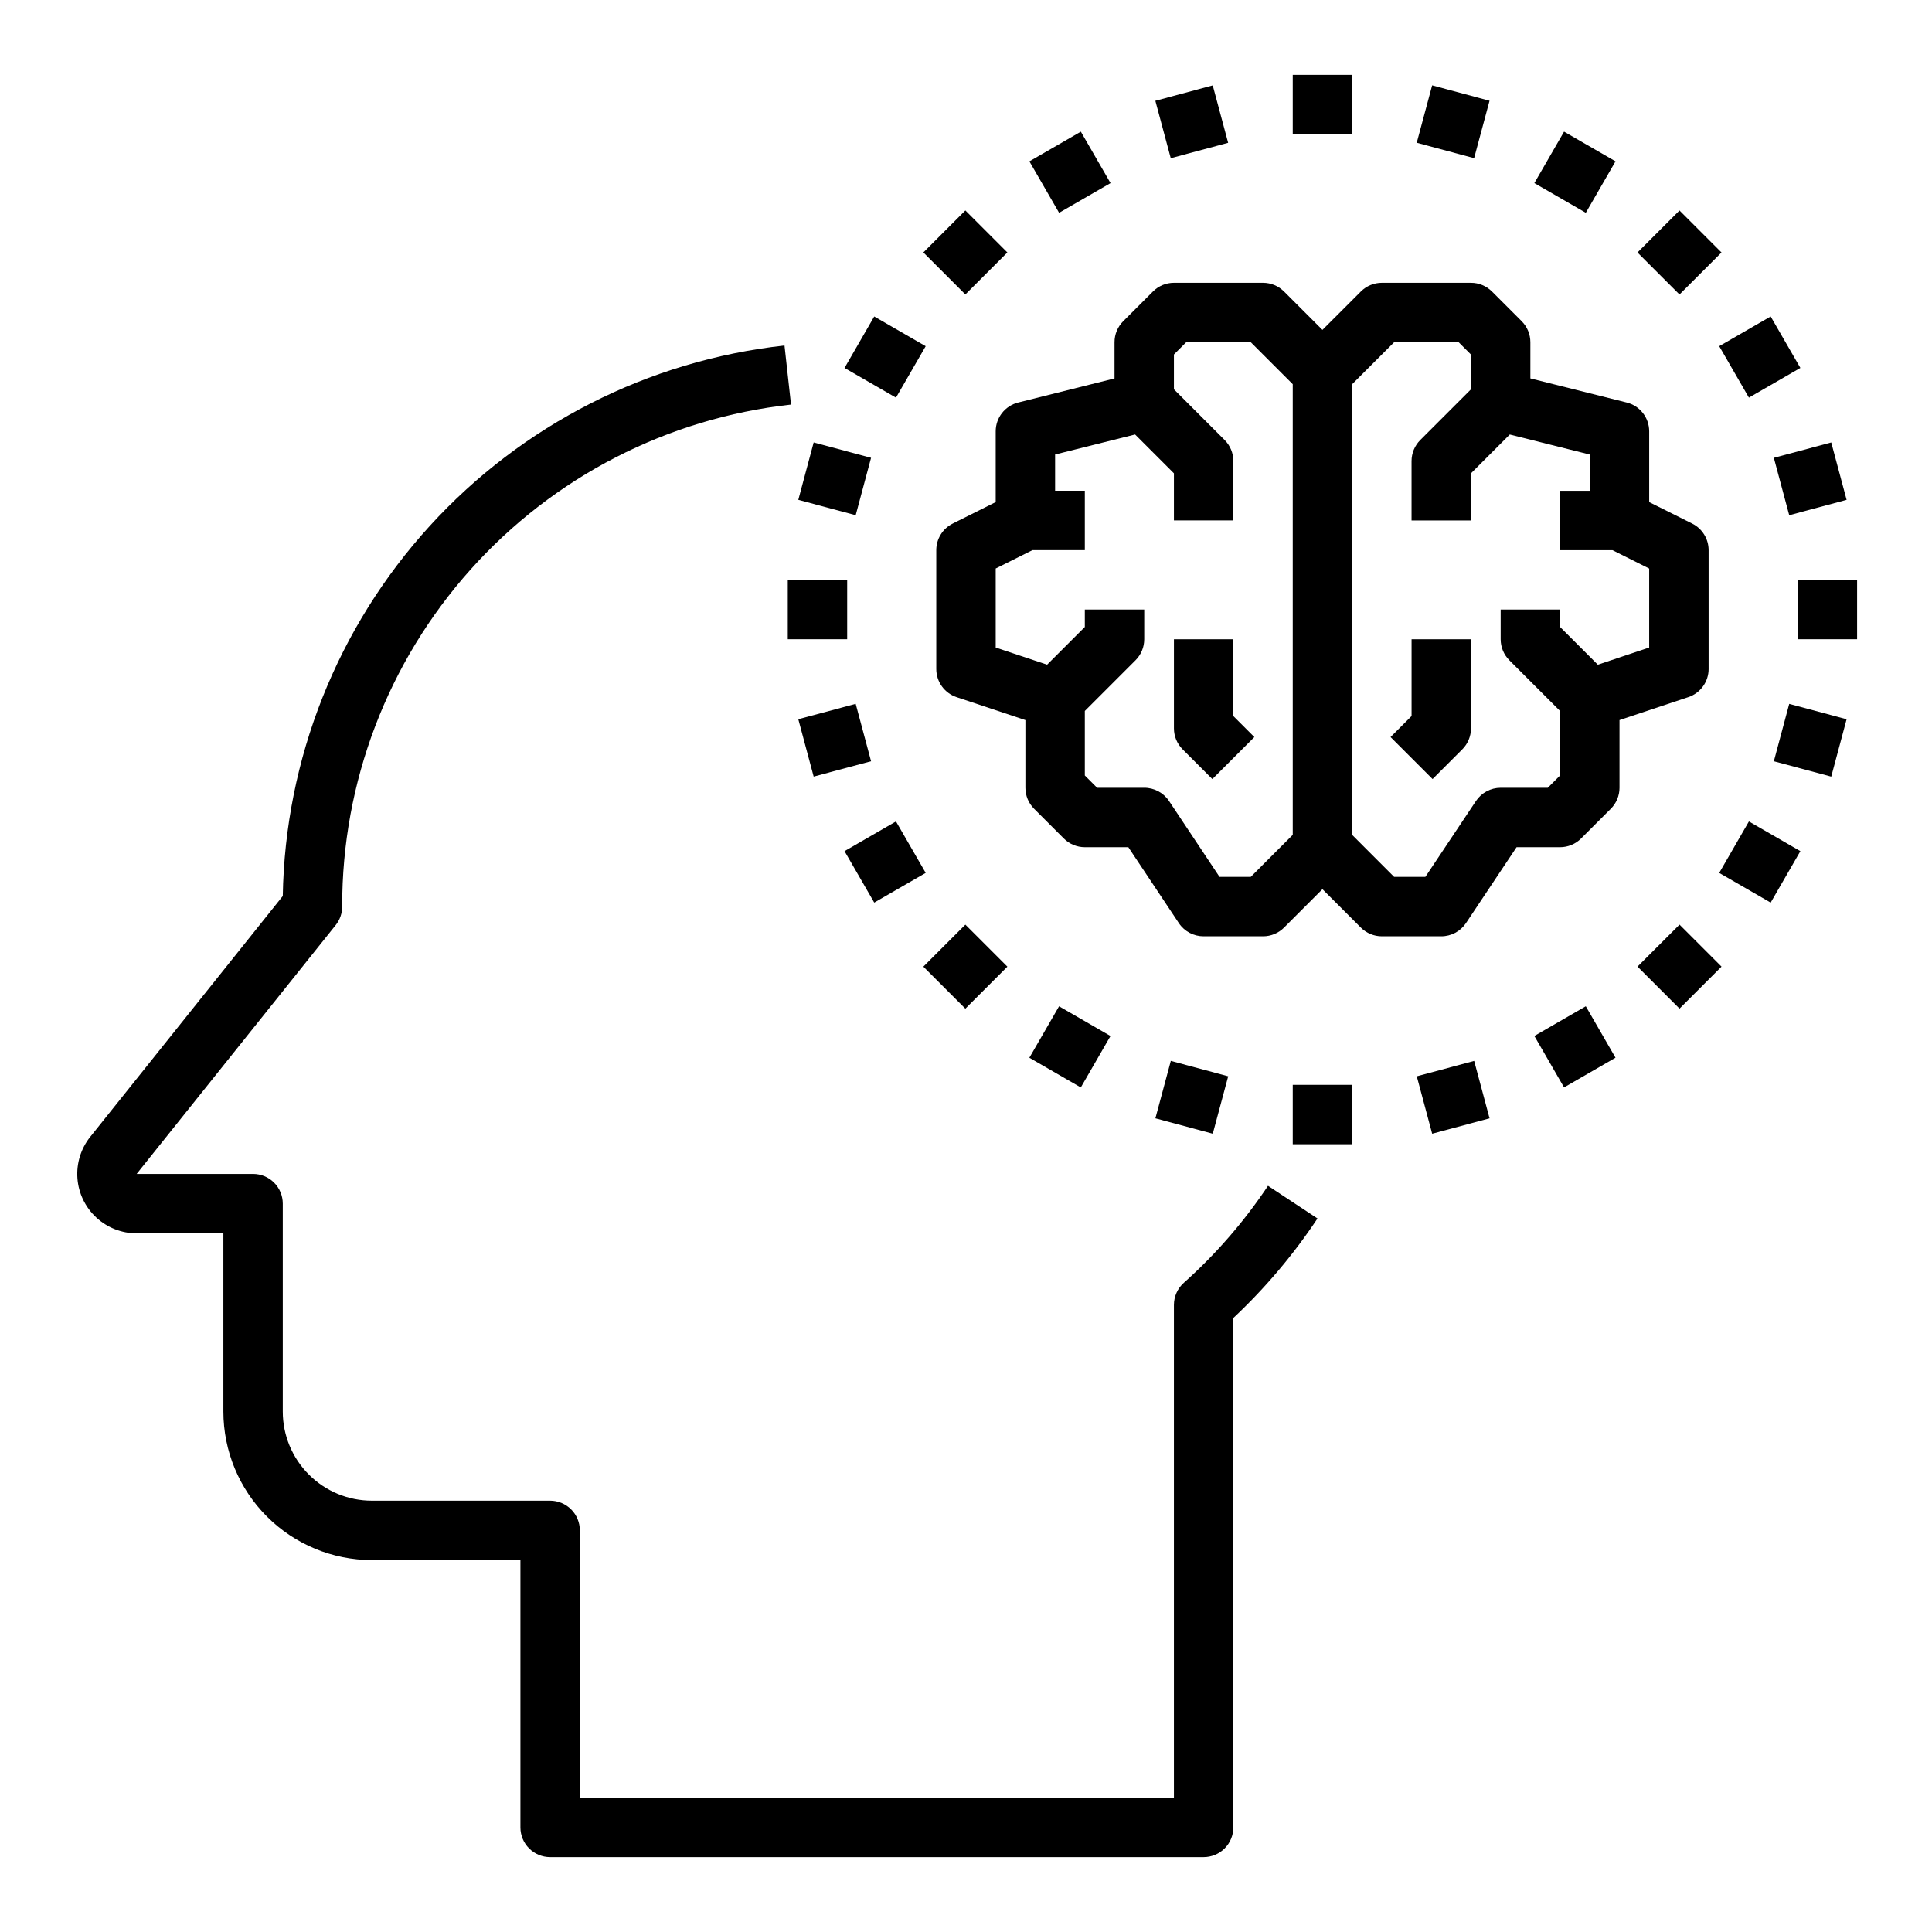 <?xml version="1.0" encoding="UTF-8"?>
<!-- Uploaded to: ICON Repo, www.iconrepo.com, Generator: ICON Repo Mixer Tools -->
<svg fill="#000000" width="800px" height="800px" version="1.1" viewBox="144 144 512 512" xmlns="http://www.w3.org/2000/svg">
 <g>
  <path d="m470.85 313.41h-15.746v23.617c0 2.086 0.832 4.09 2.309 5.562l7.871 7.871 11.133-11.133-5.566-5.562z"/>
  <path d="m596.8 321.28v-31.488c0-2.984-1.688-5.711-4.356-7.043l-11.391-5.691v-18.754c0-3.613-2.461-6.762-5.965-7.633l-25.523-6.387v-9.594c0-2.09-0.828-4.09-2.305-5.566l-7.871-7.871h-0.004c-1.473-1.477-3.477-2.309-5.562-2.309h-23.617c-2.086 0-4.09 0.832-5.566 2.309l-10.18 10.176-10.176-10.176c-1.477-1.477-3.481-2.309-5.566-2.309h-23.617c-2.086 0-4.09 0.832-5.562 2.309l-7.871 7.871h-0.004c-1.477 1.477-2.305 3.477-2.305 5.566v9.598l-25.52 6.383h-0.004c-3.504 0.871-5.965 4.019-5.965 7.633v18.75l-11.391 5.691v0.004c-2.668 1.332-4.356 4.059-4.356 7.043v31.488c0 3.391 2.168 6.398 5.387 7.473l18.23 6.074v17.941c0 2.09 0.832 4.09 2.309 5.566l7.871 7.871c1.477 1.477 3.477 2.309 5.566 2.309h11.531l13.383 20.113c1.465 2.195 3.934 3.512 6.574 3.5h15.742c2.086 0 4.09-0.828 5.566-2.305l10.176-10.18 10.18 10.18c1.477 1.477 3.481 2.305 5.566 2.305h15.742c2.633 0 5.09-1.312 6.551-3.5l13.406-20.113h11.531c2.09 0 4.09-0.832 5.566-2.309l7.871-7.871c1.477-1.477 2.309-3.477 2.309-5.566v-17.941l18.23-6.078v0.004c3.215-1.074 5.387-4.082 5.387-7.473zm-121.34 55.105h-8.273l-13.383-20.113c-1.465-2.195-3.934-3.512-6.574-3.504h-12.484l-3.258-3.258v-17.098l13.438-13.438c1.477-1.477 2.305-3.481 2.305-5.566v-7.871h-15.742v4.613l-9.996 9.996-13.621-4.543v-20.945l9.73-4.867h13.887v-15.742h-7.875v-9.598l21.199-5.305 10.289 10.289v12.484h15.742l0.004-15.742c0-2.09-0.832-4.09-2.309-5.566l-13.438-13.438v-9.227l3.262-3.258h17.098l11.129 11.129v119.43zm105.59-60.781-13.617 4.543-10-9.996v-4.613h-15.742v7.871c0 2.086 0.828 4.09 2.305 5.566l13.438 13.438v17.098l-3.258 3.258h-12.484c-2.633 0-5.09 1.316-6.551 3.504l-13.406 20.113h-8.273l-11.129-11.133v-119.43l11.129-11.129h17.098l3.258 3.258v9.227l-13.438 13.438h0.004c-1.477 1.477-2.309 3.477-2.309 5.566v15.742h15.742l0.004-12.484 10.289-10.289 21.199 5.305v9.598h-7.875v15.742h13.887l9.73 4.867z"/>
  <path d="m518.08 333.76-5.566 5.566 11.133 11.133 7.871-7.871v-0.004c1.477-1.473 2.309-3.477 2.309-5.562v-23.617h-15.746z"/>
  <path d="m457.73 483.95c-1.668 1.492-2.625 3.625-2.629 5.863v130.6h-157.44v-70.848c0-2.086-0.832-4.09-2.309-5.566-1.477-1.477-3.477-2.305-5.566-2.305h-47.23c-6.266 0-12.27-2.488-16.699-6.918-4.43-4.43-6.918-10.434-6.918-16.699v-55.102c0-2.09-0.828-4.094-2.305-5.566-1.477-1.477-3.481-2.309-5.566-2.309h-30.852l52.742-65.93v0.004c1.117-1.398 1.727-3.133 1.727-4.922-0.066-32.938 12.043-64.738 33.996-89.293 21.957-24.559 52.207-40.137 84.949-43.742l-1.73-15.648v-0.004c-36.121 3.973-69.555 20.984-94.031 47.84-24.477 26.859-38.316 61.723-38.93 98.055l-51.02 63.809c-2.481 3.106-3.695 7.031-3.402 10.996s2.074 7.668 4.988 10.375c2.91 2.703 6.738 4.207 10.711 4.207h22.98v47.23c0.012 10.438 4.16 20.441 11.539 27.82 7.379 7.379 17.383 11.527 27.82 11.539h39.359v70.852c0 2.086 0.828 4.09 2.305 5.566 1.477 1.473 3.481 2.305 5.566 2.305h173.19c2.086 0 4.09-0.832 5.566-2.305 1.473-1.477 2.305-3.481 2.305-5.566v-135.01c8.422-7.902 15.906-16.75 22.301-26.371l-13.113-8.66c-6.316 9.48-13.809 18.117-22.305 25.703z"/>
  <path d="m486.59 163.84h15.742v15.742h-15.742z"/>
  <path d="m450.18 170.71 15.207-4.082 4.082 15.215-15.207 4.082z"/>
  <path d="m416.8 186.76 13.633-7.871 7.871 13.633-13.633 7.871z"/>
  <path d="m388.7 210.9 11.133-11.129 11.129 11.133-11.133 11.129z"/>
  <path d="m367.81 241.51 7.871-13.637 13.637 7.871-7.871 13.637z"/>
  <path d="m355.56 276.46 4.074-15.207 15.207 4.074-4.074 15.207z"/>
  <path d="m352.77 297.66h15.742v15.742h-15.742z"/>
  <path d="m355.56 334.6 15.207-4.074 4.074 15.207-15.207 4.074z"/>
  <path d="m367.81 369.56 13.637-7.871 7.871 13.637-13.637 7.871z"/>
  <path d="m388.7 400.17 11.133-11.133 11.133 11.133-11.133 11.133z"/>
  <path d="m416.79 424.31 7.871-13.633 13.633 7.871-7.871 13.633z"/>
  <path d="m450.19 440.36 4.086-15.215 15.207 4.082-4.086 15.215z"/>
  <path d="m486.59 431.49h15.742v15.742h-15.742z"/>
  <path d="m519.46 429.23 15.207-4.082 4.082 15.215-15.207 4.082z"/>
  <path d="m550.62 418.54 13.633-7.871 7.871 13.633-13.633 7.871z"/>
  <path d="m577.96 400.16 11.133-11.129 11.129 11.133-11.133 11.129z"/>
  <path d="m599.61 375.33 7.871-13.637 13.637 7.871-7.871 13.637z"/>
  <path d="m614.09 345.74 4.074-15.207 15.207 4.074-4.074 15.207z"/>
  <path d="m620.41 297.66h15.742v15.742h-15.742z"/>
  <path d="m614.09 265.33 15.207-4.074 4.074 15.207-15.207 4.074z"/>
  <path d="m599.61 235.74 13.637-7.871 7.871 13.637-13.637 7.871z"/>
  <path d="m577.95 210.91 11.133-11.133 11.133 11.133-11.133 11.133z"/>
  <path d="m550.62 192.52 7.871-13.637 13.637 7.871-7.871 13.637z"/>
  <path d="m519.45 181.83 4.086-15.215 15.207 4.082-4.086 15.215z"/>
 </g>
</svg>